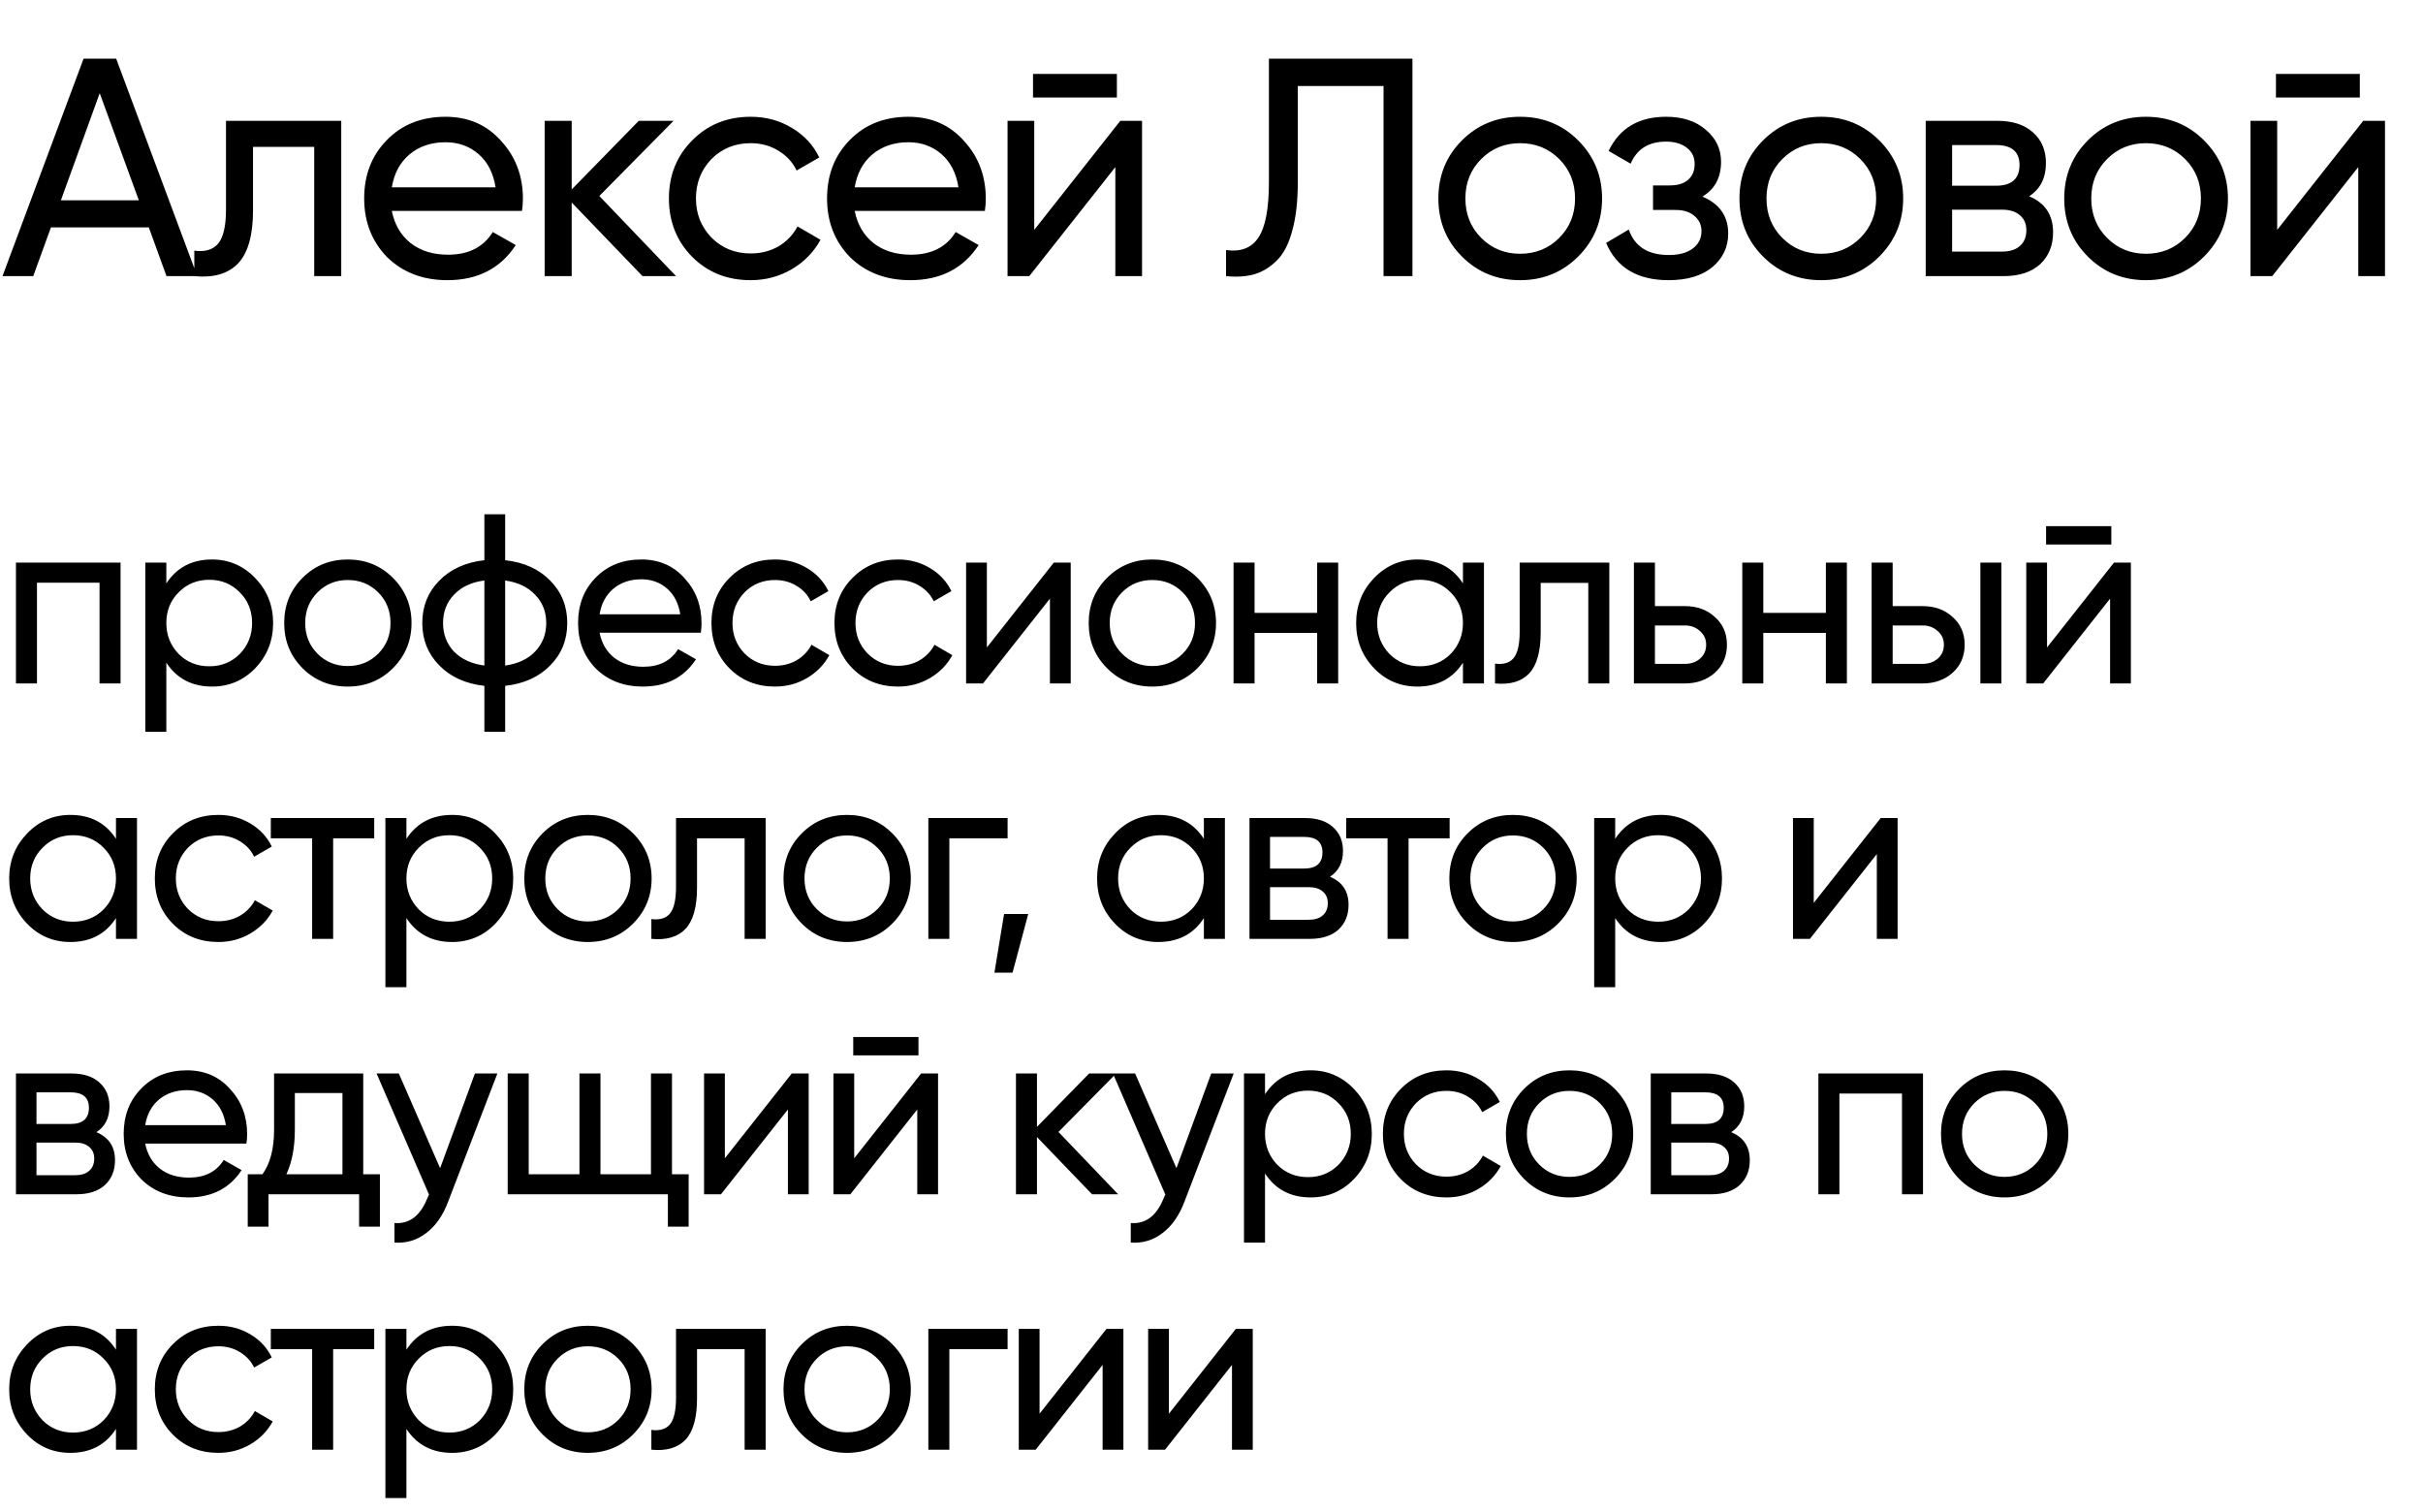 <?xml version="1.0" encoding="UTF-8"?> <svg xmlns="http://www.w3.org/2000/svg" width="351" height="219" viewBox="0 0 351 219" fill="none"> <path d="M28.575 40H24.12L21.555 32.935H7.38L4.815 40H0.36L12.105 8.5H16.83L28.575 40ZM14.445 13.495L8.82 29.02H20.115L14.445 13.495ZM32.738 17.5H49.433V40H45.518V21.28H36.653V30.46C36.653 34.06 35.933 36.625 34.493 38.155C33.053 39.655 30.938 40.27 28.148 40V36.31C29.708 36.52 30.863 36.175 31.613 35.275C32.363 34.345 32.738 32.71 32.738 30.37V17.5ZM75.615 30.55H56.76C57.15 32.53 58.065 34.09 59.505 35.23C60.945 36.34 62.745 36.895 64.905 36.895C67.875 36.895 70.035 35.8 71.385 33.61L74.715 35.5C72.495 38.89 69.195 40.585 64.815 40.585C61.275 40.585 58.365 39.475 56.085 37.255C53.865 34.975 52.755 32.14 52.755 28.75C52.755 25.33 53.85 22.51 56.04 20.29C58.23 18.04 61.065 16.915 64.545 16.915C67.845 16.915 70.53 18.085 72.6 20.425C74.7 22.705 75.75 25.495 75.75 28.795C75.75 29.365 75.705 29.95 75.615 30.55ZM64.545 20.605C62.475 20.605 60.735 21.19 59.325 22.36C57.945 23.53 57.09 25.12 56.76 27.13H71.79C71.46 25.06 70.635 23.455 69.315 22.315C67.995 21.175 66.405 20.605 64.545 20.605ZM86.82 28.39L97.936 40H93.076L82.816 29.335V40H78.9V17.5H82.816V27.445L92.535 17.5H97.576L86.82 28.39ZM108.736 40.585C105.346 40.585 102.526 39.46 100.276 37.21C98.026 34.93 96.901 32.11 96.901 28.75C96.901 25.39 98.026 22.585 100.276 20.335C102.526 18.055 105.346 16.915 108.736 16.915C110.956 16.915 112.951 17.455 114.721 18.535C116.491 19.585 117.811 21.01 118.681 22.81L115.396 24.7C114.826 23.5 113.941 22.54 112.741 21.82C111.571 21.1 110.236 20.74 108.736 20.74C106.486 20.74 104.596 21.505 103.066 23.035C101.566 24.595 100.816 26.5 100.816 28.75C100.816 30.97 101.566 32.86 103.066 34.42C104.596 35.95 106.486 36.715 108.736 36.715C110.236 36.715 111.586 36.37 112.786 35.68C113.986 34.96 114.901 34 115.531 32.8L118.861 34.735C117.871 36.535 116.476 37.96 114.676 39.01C112.876 40.06 110.896 40.585 108.736 40.585ZM142.669 30.55H123.814C124.204 32.53 125.119 34.09 126.559 35.23C127.999 36.34 129.799 36.895 131.959 36.895C134.929 36.895 137.089 35.8 138.439 33.61L141.769 35.5C139.549 38.89 136.249 40.585 131.869 40.585C128.329 40.585 125.419 39.475 123.139 37.255C120.919 34.975 119.809 32.14 119.809 28.75C119.809 25.33 120.904 22.51 123.094 20.29C125.284 18.04 128.119 16.915 131.599 16.915C134.899 16.915 137.584 18.085 139.654 20.425C141.754 22.705 142.804 25.495 142.804 28.795C142.804 29.365 142.759 29.95 142.669 30.55ZM131.599 20.605C129.529 20.605 127.789 21.19 126.379 22.36C124.999 23.53 124.144 25.12 123.814 27.13H138.844C138.514 25.06 137.689 23.455 136.369 22.315C135.049 21.175 133.459 20.605 131.599 20.605ZM161.794 14.125H149.644V10.705H161.794V14.125ZM149.824 33.295L162.289 17.5H165.439V40H161.569V24.205L149.104 40H145.954V17.5H149.824V33.295ZM177.608 40V36.22C179.738 36.52 181.298 35.92 182.288 34.42C183.308 32.92 183.818 30.235 183.818 26.365V8.5H204.608V40H200.423V12.46H188.003V26.365C188.003 29.155 187.733 31.51 187.193 33.43C186.683 35.35 185.933 36.79 184.943 37.75C183.983 38.71 182.903 39.37 181.703 39.73C180.533 40.06 179.168 40.15 177.608 40ZM228.614 37.165C226.334 39.445 223.529 40.585 220.199 40.585C216.869 40.585 214.064 39.445 211.784 37.165C209.504 34.885 208.364 32.08 208.364 28.75C208.364 25.42 209.504 22.615 211.784 20.335C214.064 18.055 216.869 16.915 220.199 16.915C223.529 16.915 226.334 18.055 228.614 20.335C230.924 22.645 232.079 25.45 232.079 28.75C232.079 32.05 230.924 34.855 228.614 37.165ZM220.199 36.76C222.449 36.76 224.339 35.995 225.869 34.465C227.399 32.935 228.164 31.03 228.164 28.75C228.164 26.47 227.399 24.565 225.869 23.035C224.339 21.505 222.449 20.74 220.199 20.74C217.979 20.74 216.104 21.505 214.574 23.035C213.044 24.565 212.279 26.47 212.279 28.75C212.279 31.03 213.044 32.935 214.574 34.465C216.104 35.995 217.979 36.76 220.199 36.76ZM246.615 28.48C249.105 29.53 250.35 31.315 250.35 33.835C250.35 35.785 249.585 37.405 248.055 38.695C246.525 39.955 244.41 40.585 241.71 40.585C237.21 40.585 234.195 38.785 232.665 35.185L235.95 33.25C236.79 35.71 238.725 36.94 241.755 36.94C243.225 36.94 244.38 36.625 245.22 35.995C246.06 35.365 246.48 34.525 246.48 33.475C246.48 32.575 246.135 31.84 245.445 31.27C244.785 30.7 243.885 30.415 242.745 30.415H239.46V26.86H241.89C243.03 26.86 243.915 26.59 244.545 26.05C245.175 25.48 245.49 24.715 245.49 23.755C245.49 22.765 245.115 21.985 244.365 21.415C243.615 20.815 242.61 20.515 241.35 20.515C238.83 20.515 237.12 21.58 236.22 23.71L233.025 21.865C234.615 18.565 237.39 16.915 241.35 16.915C243.75 16.915 245.67 17.545 247.11 18.805C248.58 20.035 249.315 21.58 249.315 23.44C249.315 25.72 248.415 27.4 246.615 28.48ZM272.232 37.165C269.952 39.445 267.147 40.585 263.817 40.585C260.487 40.585 257.682 39.445 255.402 37.165C253.122 34.885 251.982 32.08 251.982 28.75C251.982 25.42 253.122 22.615 255.402 20.335C257.682 18.055 260.487 16.915 263.817 16.915C267.147 16.915 269.952 18.055 272.232 20.335C274.542 22.645 275.697 25.45 275.697 28.75C275.697 32.05 274.542 34.855 272.232 37.165ZM263.817 36.76C266.067 36.76 267.957 35.995 269.487 34.465C271.017 32.935 271.782 31.03 271.782 28.75C271.782 26.47 271.017 24.565 269.487 23.035C267.957 21.505 266.067 20.74 263.817 20.74C261.597 20.74 259.722 21.505 258.192 23.035C256.662 24.565 255.897 26.47 255.897 28.75C255.897 31.03 256.662 32.935 258.192 34.465C259.722 35.995 261.597 36.76 263.817 36.76ZM293.947 28.435C296.257 29.395 297.412 31.135 297.412 33.655C297.412 35.575 296.782 37.12 295.522 38.29C294.262 39.43 292.492 40 290.212 40H278.962V17.5H289.312C291.532 17.5 293.257 18.055 294.487 19.165C295.747 20.275 296.377 21.76 296.377 23.62C296.377 25.78 295.567 27.385 293.947 28.435ZM289.132 21.01H282.787V26.905H289.132C291.412 26.905 292.552 25.9 292.552 23.89C292.552 21.97 291.412 21.01 289.132 21.01ZM282.787 36.445H289.987C291.127 36.445 291.997 36.175 292.597 35.635C293.227 35.095 293.542 34.33 293.542 33.34C293.542 32.41 293.227 31.69 292.597 31.18C291.997 30.64 291.127 30.37 289.987 30.37H282.787V36.445ZM319.278 37.165C316.998 39.445 314.193 40.585 310.863 40.585C307.533 40.585 304.728 39.445 302.448 37.165C300.168 34.885 299.028 32.08 299.028 28.75C299.028 25.42 300.168 22.615 302.448 20.335C304.728 18.055 307.533 16.915 310.863 16.915C314.193 16.915 316.998 18.055 319.278 20.335C321.588 22.645 322.743 25.45 322.743 28.75C322.743 32.05 321.588 34.855 319.278 37.165ZM310.863 36.76C313.113 36.76 315.003 35.995 316.533 34.465C318.063 32.935 318.828 31.03 318.828 28.75C318.828 26.47 318.063 24.565 316.533 23.035C315.003 21.505 313.113 20.74 310.863 20.74C308.643 20.74 306.768 21.505 305.238 23.035C303.708 24.565 302.943 26.47 302.943 28.75C302.943 31.03 303.708 32.935 305.238 34.465C306.768 35.995 308.643 36.76 310.863 36.76ZM341.848 14.125H329.698V10.705H341.848V14.125ZM329.878 33.295L342.343 17.5H345.493V40H341.623V24.205L329.158 40H326.008V17.5H329.878V33.295Z" fill="black"></path> <path d="M2.31 81.5H17.465V99H14.42V84.405H5.355V99H2.31V81.5ZM30.71 81.045C33.16 81.045 35.248 81.943 36.975 83.74C38.702 85.537 39.565 87.707 39.565 90.25C39.565 92.817 38.702 94.998 36.975 96.795C35.272 98.568 33.183 99.455 30.71 99.455C27.817 99.455 25.612 98.3 24.095 95.99V106H21.05V81.5H24.095V84.51C25.612 82.2 27.817 81.045 30.71 81.045ZM30.325 96.515C32.075 96.515 33.545 95.92 34.735 94.73C35.925 93.493 36.52 92 36.52 90.25C36.52 88.477 35.925 86.995 34.735 85.805C33.545 84.592 32.075 83.985 30.325 83.985C28.552 83.985 27.07 84.592 25.88 85.805C24.69 86.995 24.095 88.477 24.095 90.25C24.095 92 24.69 93.493 25.88 94.73C27.07 95.92 28.552 96.515 30.325 96.515ZM56.919 96.795C55.145 98.568 52.964 99.455 50.373 99.455C47.783 99.455 45.602 98.568 43.828 96.795C42.055 95.022 41.169 92.84 41.169 90.25C41.169 87.66 42.055 85.478 43.828 83.705C45.602 81.932 47.783 81.045 50.373 81.045C52.964 81.045 55.145 81.932 56.919 83.705C58.715 85.502 59.614 87.683 59.614 90.25C59.614 92.817 58.715 94.998 56.919 96.795ZM50.373 96.48C52.123 96.48 53.593 95.885 54.783 94.695C55.974 93.505 56.569 92.023 56.569 90.25C56.569 88.477 55.974 86.995 54.783 85.805C53.593 84.615 52.123 84.02 50.373 84.02C48.647 84.02 47.188 84.615 45.998 85.805C44.809 86.995 44.214 88.477 44.214 90.25C44.214 92.023 44.809 93.505 45.998 94.695C47.188 95.885 48.647 96.48 50.373 96.48ZM73.178 99.35V106H70.168V99.35C67.438 99.047 65.257 98.055 63.623 96.375C61.99 94.718 61.173 92.677 61.173 90.25C61.173 87.823 61.99 85.782 63.623 84.125C65.257 82.445 67.438 81.453 70.168 81.15V74.5H73.178V81.15C75.908 81.453 78.09 82.445 79.723 84.125C81.356 85.782 82.173 87.823 82.173 90.25C82.173 92.677 81.356 94.718 79.723 96.375C78.09 98.055 75.908 99.047 73.178 99.35ZM64.183 90.25C64.183 91.883 64.708 93.26 65.758 94.38C66.832 95.477 68.302 96.153 70.168 96.41V84.09C68.325 84.323 66.867 85 65.793 86.12C64.72 87.217 64.183 88.593 64.183 90.25ZM73.178 84.09V96.41C75.022 96.153 76.468 95.477 77.518 94.38C78.591 93.26 79.128 91.883 79.128 90.25C79.128 88.617 78.591 87.252 77.518 86.155C76.468 85.035 75.022 84.347 73.178 84.09ZM101.521 91.65H86.856C87.16 93.19 87.871 94.403 88.991 95.29C90.111 96.153 91.511 96.585 93.191 96.585C95.501 96.585 97.181 95.733 98.231 94.03L100.821 95.5C99.095 98.137 96.528 99.455 93.121 99.455C90.368 99.455 88.105 98.592 86.331 96.865C84.605 95.092 83.741 92.887 83.741 90.25C83.741 87.59 84.593 85.397 86.296 83.67C88 81.92 90.205 81.045 92.911 81.045C95.478 81.045 97.566 81.955 99.176 83.775C100.81 85.548 101.626 87.718 101.626 90.285C101.626 90.728 101.591 91.183 101.521 91.65ZM92.911 83.915C91.301 83.915 89.948 84.37 88.851 85.28C87.778 86.19 87.113 87.427 86.856 88.99H98.546C98.29 87.38 97.648 86.132 96.621 85.245C95.595 84.358 94.358 83.915 92.911 83.915ZM112.267 99.455C109.631 99.455 107.437 98.58 105.687 96.83C103.937 95.057 103.062 92.863 103.062 90.25C103.062 87.637 103.937 85.455 105.687 83.705C107.437 81.932 109.631 81.045 112.267 81.045C113.994 81.045 115.546 81.465 116.922 82.305C118.299 83.122 119.326 84.23 120.002 85.63L117.447 87.1C117.004 86.167 116.316 85.42 115.382 84.86C114.472 84.3 113.434 84.02 112.267 84.02C110.517 84.02 109.047 84.615 107.857 85.805C106.691 87.018 106.107 88.5 106.107 90.25C106.107 91.977 106.691 93.447 107.857 94.66C109.047 95.85 110.517 96.445 112.267 96.445C113.434 96.445 114.484 96.177 115.417 95.64C116.351 95.08 117.062 94.333 117.552 93.4L120.142 94.905C119.372 96.305 118.287 97.413 116.887 98.23C115.487 99.047 113.947 99.455 112.267 99.455ZM130.085 99.455C127.448 99.455 125.255 98.58 123.505 96.83C121.755 95.057 120.88 92.863 120.88 90.25C120.88 87.637 121.755 85.455 123.505 83.705C125.255 81.932 127.448 81.045 130.085 81.045C131.811 81.045 133.363 81.465 134.74 82.305C136.116 83.122 137.143 84.23 137.82 85.63L135.265 87.1C134.821 86.167 134.133 85.42 133.2 84.86C132.29 84.3 131.251 84.02 130.085 84.02C128.335 84.02 126.865 84.615 125.675 85.805C124.508 87.018 123.925 88.5 123.925 90.25C123.925 91.977 124.508 93.447 125.675 94.66C126.865 95.85 128.335 96.445 130.085 96.445C131.251 96.445 132.301 96.177 133.235 95.64C134.168 95.08 134.88 94.333 135.37 93.4L137.96 94.905C137.19 96.305 136.105 97.413 134.705 98.23C133.305 99.047 131.765 99.455 130.085 99.455ZM142.96 93.785L152.655 81.5H155.105V99H152.095V86.715L142.4 99H139.95V81.5H142.96V93.785ZM173.46 96.795C171.687 98.568 169.505 99.455 166.915 99.455C164.325 99.455 162.144 98.568 160.37 96.795C158.597 95.022 157.71 92.84 157.71 90.25C157.71 87.66 158.597 85.478 160.37 83.705C162.144 81.932 164.325 81.045 166.915 81.045C169.505 81.045 171.687 81.932 173.46 83.705C175.257 85.502 176.155 87.683 176.155 90.25C176.155 92.817 175.257 94.998 173.46 96.795ZM166.915 96.48C168.665 96.48 170.135 95.885 171.325 94.695C172.515 93.505 173.11 92.023 173.11 90.25C173.11 88.477 172.515 86.995 171.325 85.805C170.135 84.615 168.665 84.02 166.915 84.02C165.189 84.02 163.73 84.615 162.54 85.805C161.35 86.995 160.755 88.477 160.755 90.25C160.755 92.023 161.35 93.505 162.54 94.695C163.73 95.885 165.189 96.48 166.915 96.48ZM190.805 88.78V81.5H193.85V99H190.805V91.685H181.74V99H178.695V81.5H181.74V88.78H190.805ZM211.925 84.51V81.5H214.97V99H211.925V95.99C210.432 98.3 208.227 99.455 205.31 99.455C202.837 99.455 200.748 98.568 199.045 96.795C197.318 94.998 196.455 92.817 196.455 90.25C196.455 87.707 197.318 85.537 199.045 83.74C200.772 81.943 202.86 81.045 205.31 81.045C208.227 81.045 210.432 82.2 211.925 84.51ZM205.695 96.515C207.468 96.515 208.95 95.92 210.14 94.73C211.33 93.493 211.925 92 211.925 90.25C211.925 88.477 211.33 86.995 210.14 85.805C208.95 84.592 207.468 83.985 205.695 83.985C203.945 83.985 202.475 84.592 201.285 85.805C200.095 86.995 199.5 88.477 199.5 90.25C199.5 92 200.095 93.493 201.285 94.73C202.475 95.92 203.945 96.515 205.695 96.515ZM220.143 81.5H233.128V99H230.083V84.44H223.188V91.58C223.188 94.38 222.628 96.375 221.508 97.565C220.388 98.732 218.743 99.21 216.573 99V96.13C217.787 96.293 218.685 96.025 219.268 95.325C219.852 94.602 220.143 93.33 220.143 91.51V81.5ZM239.737 87.8H244.077C245.827 87.8 247.274 88.325 248.417 89.375C249.584 90.402 250.167 91.743 250.167 93.4C250.167 95.057 249.584 96.41 248.417 97.46C247.251 98.487 245.804 99 244.077 99H236.692V81.5H239.737V87.8ZM239.737 96.165H244.077C244.964 96.165 245.699 95.908 246.282 95.395C246.866 94.882 247.157 94.217 247.157 93.4C247.157 92.583 246.854 91.918 246.247 91.405C245.664 90.868 244.941 90.6 244.077 90.6H239.737V96.165ZM264.5 88.78V81.5H267.545V99H264.5V91.685H255.435V99H252.39V81.5H255.435V88.78H264.5ZM274.175 87.8H278.515C280.265 87.8 281.712 88.325 282.855 89.375C284.022 90.402 284.605 91.743 284.605 93.4C284.605 95.057 284.022 96.41 282.855 97.46C281.689 98.487 280.242 99 278.515 99H271.13V81.5H274.175V87.8ZM286.88 99V81.5H289.925V99H286.88ZM274.175 96.165H278.515C279.402 96.165 280.137 95.908 280.72 95.395C281.304 94.882 281.595 94.217 281.595 93.4C281.595 92.583 281.292 91.918 280.685 91.405C280.102 90.868 279.379 90.6 278.515 90.6H274.175V96.165ZM305.848 78.875H296.398V76.215H305.848V78.875ZM296.538 93.785L306.233 81.5H308.683V99H305.673V86.715L295.978 99H293.528V81.5H296.538V93.785ZM16.8 121.51V118.5H19.845V136H16.8V132.99C15.307 135.3 13.102 136.455 10.185 136.455C7.712 136.455 5.623 135.568 3.92 133.795C2.193 131.998 1.33 129.817 1.33 127.25C1.33 124.707 2.193 122.537 3.92 120.74C5.647 118.943 7.735 118.045 10.185 118.045C13.102 118.045 15.307 119.2 16.8 121.51ZM10.57 133.515C12.343 133.515 13.825 132.92 15.015 131.73C16.205 130.493 16.8 129 16.8 127.25C16.8 125.477 16.205 123.995 15.015 122.805C13.825 121.592 12.343 120.985 10.57 120.985C8.82 120.985 7.35 121.592 6.16 122.805C4.97 123.995 4.375 125.477 4.375 127.25C4.375 129 4.97 130.493 6.16 131.73C7.35 132.92 8.82 133.515 10.57 133.515ZM31.633 136.455C28.997 136.455 26.803 135.58 25.053 133.83C23.303 132.057 22.428 129.863 22.428 127.25C22.428 124.637 23.303 122.455 25.053 120.705C26.803 118.932 28.997 118.045 31.633 118.045C33.36 118.045 34.912 118.465 36.288 119.305C37.665 120.122 38.692 121.23 39.368 122.63L36.813 124.1C36.37 123.167 35.682 122.42 34.748 121.86C33.838 121.3 32.8 121.02 31.633 121.02C29.883 121.02 28.413 121.615 27.223 122.805C26.057 124.018 25.473 125.5 25.473 127.25C25.473 128.977 26.057 130.447 27.223 131.66C28.413 132.85 29.883 133.445 31.633 133.445C32.8 133.445 33.85 133.177 34.783 132.64C35.717 132.08 36.428 131.333 36.918 130.4L39.508 131.905C38.738 133.305 37.653 134.413 36.253 135.23C34.853 136.047 33.313 136.455 31.633 136.455ZM39.231 118.5H54.211V121.44H48.261V136H45.216V121.44H39.231V118.5ZM65.49 118.045C67.94 118.045 70.028 118.943 71.755 120.74C73.482 122.537 74.345 124.707 74.345 127.25C74.345 129.817 73.482 131.998 71.755 133.795C70.052 135.568 67.963 136.455 65.49 136.455C62.597 136.455 60.392 135.3 58.875 132.99V143H55.83V118.5H58.875V121.51C60.392 119.2 62.597 118.045 65.49 118.045ZM65.105 133.515C66.855 133.515 68.325 132.92 69.515 131.73C70.705 130.493 71.3 129 71.3 127.25C71.3 125.477 70.705 123.995 69.515 122.805C68.325 121.592 66.855 120.985 65.105 120.985C63.332 120.985 61.85 121.592 60.66 122.805C59.47 123.995 58.875 125.477 58.875 127.25C58.875 129 59.47 130.493 60.66 131.73C61.85 132.92 63.332 133.515 65.105 133.515ZM91.698 133.795C89.925 135.568 87.743 136.455 85.153 136.455C82.563 136.455 80.382 135.568 78.608 133.795C76.835 132.022 75.948 129.84 75.948 127.25C75.948 124.66 76.835 122.478 78.608 120.705C80.382 118.932 82.563 118.045 85.153 118.045C87.743 118.045 89.925 118.932 91.698 120.705C93.495 122.502 94.393 124.683 94.393 127.25C94.393 129.817 93.495 131.998 91.698 133.795ZM85.153 133.48C86.903 133.48 88.373 132.885 89.563 131.695C90.753 130.505 91.348 129.023 91.348 127.25C91.348 125.477 90.753 123.995 89.563 122.805C88.373 121.615 86.903 121.02 85.153 121.02C83.427 121.02 81.968 121.615 80.778 122.805C79.588 123.995 78.993 125.477 78.993 127.25C78.993 129.023 79.588 130.505 80.778 131.695C81.968 132.885 83.427 133.48 85.153 133.48ZM97.928 118.5H110.913V136H107.868V121.44H100.973V128.58C100.973 131.38 100.413 133.375 99.293 134.565C98.173 135.732 96.528 136.21 94.358 136V133.13C95.571 133.293 96.469 133.025 97.053 132.325C97.636 131.602 97.928 130.33 97.928 128.51V118.5ZM129.247 133.795C127.473 135.568 125.292 136.455 122.702 136.455C120.112 136.455 117.93 135.568 116.157 133.795C114.383 132.022 113.497 129.84 113.497 127.25C113.497 124.66 114.383 122.478 116.157 120.705C117.93 118.932 120.112 118.045 122.702 118.045C125.292 118.045 127.473 118.932 129.247 120.705C131.043 122.502 131.942 124.683 131.942 127.25C131.942 129.817 131.043 131.998 129.247 133.795ZM122.702 133.48C124.452 133.48 125.922 132.885 127.112 131.695C128.302 130.505 128.897 129.023 128.897 127.25C128.897 125.477 128.302 123.995 127.112 122.805C125.922 121.615 124.452 121.02 122.702 121.02C120.975 121.02 119.517 121.615 118.327 122.805C117.137 123.995 116.542 125.477 116.542 127.25C116.542 129.023 117.137 130.505 118.327 131.695C119.517 132.885 120.975 133.48 122.702 133.48ZM134.481 118.5H145.961V121.44H137.526V136H134.481V118.5ZM145.453 132.395H148.953L146.678 140.9H144.053L145.453 132.395ZM174.396 121.51V118.5H177.441V136H174.396V132.99C172.902 135.3 170.697 136.455 167.781 136.455C165.307 136.455 163.219 135.568 161.516 133.795C159.789 131.998 158.926 129.817 158.926 127.25C158.926 124.707 159.789 122.537 161.516 120.74C163.242 118.943 165.331 118.045 167.781 118.045C170.697 118.045 172.902 119.2 174.396 121.51ZM168.166 133.515C169.939 133.515 171.421 132.92 172.611 131.73C173.801 130.493 174.396 129 174.396 127.25C174.396 125.477 173.801 123.995 172.611 122.805C171.421 121.592 169.939 120.985 168.166 120.985C166.416 120.985 164.946 121.592 163.756 122.805C162.566 123.995 161.971 125.477 161.971 127.25C161.971 129 162.566 130.493 163.756 131.73C164.946 132.92 166.416 133.515 168.166 133.515ZM192.659 127.005C194.456 127.752 195.354 129.105 195.354 131.065C195.354 132.558 194.864 133.76 193.884 134.67C192.904 135.557 191.527 136 189.754 136H181.004V118.5H189.054C190.781 118.5 192.122 118.932 193.079 119.795C194.059 120.658 194.549 121.813 194.549 123.26C194.549 124.94 193.919 126.188 192.659 127.005ZM188.914 121.23H183.979V125.815H188.914C190.687 125.815 191.574 125.033 191.574 123.47C191.574 121.977 190.687 121.23 188.914 121.23ZM183.979 133.235H189.579C190.466 133.235 191.142 133.025 191.609 132.605C192.099 132.185 192.344 131.59 192.344 130.82C192.344 130.097 192.099 129.537 191.609 129.14C191.142 128.72 190.466 128.51 189.579 128.51H183.979V133.235ZM195.016 118.5H209.996V121.44H204.046V136H201.001V121.44H195.016V118.5ZM225.701 133.795C223.927 135.568 221.746 136.455 219.156 136.455C216.566 136.455 214.384 135.568 212.611 133.795C210.837 132.022 209.951 129.84 209.951 127.25C209.951 124.66 210.837 122.478 212.611 120.705C214.384 118.932 216.566 118.045 219.156 118.045C221.746 118.045 223.927 118.932 225.701 120.705C227.497 122.502 228.396 124.683 228.396 127.25C228.396 129.817 227.497 131.998 225.701 133.795ZM219.156 133.48C220.906 133.48 222.376 132.885 223.566 131.695C224.756 130.505 225.351 129.023 225.351 127.25C225.351 125.477 224.756 123.995 223.566 122.805C222.376 121.615 220.906 121.02 219.156 121.02C217.429 121.02 215.971 121.615 214.781 122.805C213.591 123.995 212.996 125.477 212.996 127.25C212.996 129.023 213.591 130.505 214.781 131.695C215.971 132.885 217.429 133.48 219.156 133.48ZM240.595 118.045C243.045 118.045 245.134 118.943 246.86 120.74C248.587 122.537 249.45 124.707 249.45 127.25C249.45 129.817 248.587 131.998 246.86 133.795C245.157 135.568 243.069 136.455 240.595 136.455C237.702 136.455 235.497 135.3 233.98 132.99V143H230.935V118.5H233.98V121.51C235.497 119.2 237.702 118.045 240.595 118.045ZM240.21 133.515C241.96 133.515 243.43 132.92 244.62 131.73C245.81 130.493 246.405 129 246.405 127.25C246.405 125.477 245.81 123.995 244.62 122.805C243.43 121.592 241.96 120.985 240.21 120.985C238.437 120.985 236.955 121.592 235.765 122.805C234.575 123.995 233.98 125.477 233.98 127.25C233.98 129 234.575 130.493 235.765 131.73C236.955 132.92 238.437 133.515 240.21 133.515ZM262.744 130.785L272.439 118.5H274.889V136H271.879V123.715L262.184 136H259.734V118.5H262.744V130.785ZM13.965 164.005C15.762 164.752 16.66 166.105 16.66 168.065C16.66 169.558 16.17 170.76 15.19 171.67C14.21 172.557 12.833 173 11.06 173H2.31V155.5H10.36C12.087 155.5 13.428 155.932 14.385 156.795C15.365 157.658 15.855 158.813 15.855 160.26C15.855 161.94 15.225 163.188 13.965 164.005ZM10.22 158.23H5.285V162.815H10.22C11.993 162.815 12.88 162.033 12.88 160.47C12.88 158.977 11.993 158.23 10.22 158.23ZM5.285 170.235H10.885C11.772 170.235 12.448 170.025 12.915 169.605C13.405 169.185 13.65 168.59 13.65 167.82C13.65 167.097 13.405 166.537 12.915 166.14C12.448 165.72 11.772 165.51 10.885 165.51H5.285V170.235ZM35.697 165.65H21.032C21.335 167.19 22.047 168.403 23.167 169.29C24.287 170.153 25.687 170.585 27.367 170.585C29.677 170.585 31.357 169.733 32.407 168.03L34.997 169.5C33.27 172.137 30.703 173.455 27.297 173.455C24.543 173.455 22.28 172.592 20.507 170.865C18.78 169.092 17.917 166.887 17.917 164.25C17.917 161.59 18.768 159.397 20.472 157.67C22.175 155.92 24.38 155.045 27.087 155.045C29.653 155.045 31.742 155.955 33.352 157.775C34.985 159.548 35.802 161.718 35.802 164.285C35.802 164.728 35.767 165.183 35.697 165.65ZM27.087 157.915C25.477 157.915 24.123 158.37 23.027 159.28C21.953 160.19 21.288 161.427 21.032 162.99H32.722C32.465 161.38 31.823 160.132 30.797 159.245C29.77 158.358 28.533 157.915 27.087 157.915ZM52.618 155.5V170.095H55.033V177.69H52.023V173H38.898V177.69H35.888V170.095H38.023C39.143 168.555 39.703 166.397 39.703 163.62V155.5H52.618ZM41.488 170.095H49.608V158.335H42.713V163.62C42.713 166.187 42.305 168.345 41.488 170.095ZM63.757 169.22L68.797 155.5H72.052L64.912 174.085C64.165 176.068 63.115 177.573 61.762 178.6C60.408 179.65 58.868 180.117 57.142 180V177.165C59.265 177.328 60.84 176.162 61.867 173.665L62.147 173.035L54.552 155.5H57.772L63.757 169.22ZM97.345 155.5V170.095H99.76V177.69H96.75V173H73.545V155.5H76.59V170.095H83.94V155.5H86.985V170.095H94.3V155.5H97.345ZM105.002 167.785L114.697 155.5H117.147V173H114.137V160.715L104.442 173H101.992V155.5H105.002V167.785ZM133.052 152.875H123.602V150.215H133.052V152.875ZM123.742 167.785L133.437 155.5H135.887V173H132.877V160.715L123.182 173H120.732V155.5H123.742V167.785ZM153.332 163.97L161.977 173H158.197L150.217 164.705V173H147.172V155.5H150.217V163.235L157.777 155.5H161.697L153.332 163.97ZM170.421 169.22L175.461 155.5H178.716L171.576 174.085C170.829 176.068 169.779 177.573 168.426 178.6C167.072 179.65 165.532 180.117 163.806 180V177.165C165.929 177.328 167.504 176.162 168.531 173.665L168.811 173.035L161.216 155.5H164.436L170.421 169.22ZM189.868 155.045C192.318 155.045 194.407 155.943 196.133 157.74C197.86 159.537 198.723 161.707 198.723 164.25C198.723 166.817 197.86 168.998 196.133 170.795C194.43 172.568 192.342 173.455 189.868 173.455C186.975 173.455 184.77 172.3 183.253 169.99V180H180.208V155.5H183.253V158.51C184.77 156.2 186.975 155.045 189.868 155.045ZM189.483 170.515C191.233 170.515 192.703 169.92 193.893 168.73C195.083 167.493 195.678 166 195.678 164.25C195.678 162.477 195.083 160.995 193.893 159.805C192.703 158.592 191.233 157.985 189.483 157.985C187.71 157.985 186.228 158.592 185.038 159.805C183.848 160.995 183.253 162.477 183.253 164.25C183.253 166 183.848 167.493 185.038 168.73C186.228 169.92 187.71 170.515 189.483 170.515ZM209.532 173.455C206.895 173.455 204.702 172.58 202.952 170.83C201.202 169.057 200.327 166.863 200.327 164.25C200.327 161.637 201.202 159.455 202.952 157.705C204.702 155.932 206.895 155.045 209.532 155.045C211.259 155.045 212.81 155.465 214.187 156.305C215.564 157.122 216.59 158.23 217.267 159.63L214.712 161.1C214.269 160.167 213.58 159.42 212.647 158.86C211.737 158.3 210.699 158.02 209.532 158.02C207.782 158.02 206.312 158.615 205.122 159.805C203.955 161.018 203.372 162.5 203.372 164.25C203.372 165.977 203.955 167.447 205.122 168.66C206.312 169.85 207.782 170.445 209.532 170.445C210.699 170.445 211.749 170.177 212.682 169.64C213.615 169.08 214.327 168.333 214.817 167.4L217.407 168.905C216.637 170.305 215.552 171.413 214.152 172.23C212.752 173.047 211.212 173.455 209.532 173.455ZM233.894 170.795C232.121 172.568 229.939 173.455 227.349 173.455C224.759 173.455 222.577 172.568 220.804 170.795C219.031 169.022 218.144 166.84 218.144 164.25C218.144 161.66 219.031 159.478 220.804 157.705C222.577 155.932 224.759 155.045 227.349 155.045C229.939 155.045 232.121 155.932 233.894 157.705C235.691 159.502 236.589 161.683 236.589 164.25C236.589 166.817 235.691 168.998 233.894 170.795ZM227.349 170.48C229.099 170.48 230.569 169.885 231.759 168.695C232.949 167.505 233.544 166.023 233.544 164.25C233.544 162.477 232.949 160.995 231.759 159.805C230.569 158.615 229.099 158.02 227.349 158.02C225.622 158.02 224.164 158.615 222.974 159.805C221.784 160.995 221.189 162.477 221.189 164.25C221.189 166.023 221.784 167.505 222.974 168.695C224.164 169.885 225.622 170.48 227.349 170.48ZM250.784 164.005C252.58 164.752 253.479 166.105 253.479 168.065C253.479 169.558 252.989 170.76 252.009 171.67C251.029 172.557 249.652 173 247.879 173H239.129V155.5H247.179C248.905 155.5 250.247 155.932 251.204 156.795C252.184 157.658 252.674 158.813 252.674 160.26C252.674 161.94 252.044 163.188 250.784 164.005ZM247.039 158.23H242.104V162.815H247.039C248.812 162.815 249.699 162.033 249.699 160.47C249.699 158.977 248.812 158.23 247.039 158.23ZM242.104 170.235H247.704C248.59 170.235 249.267 170.025 249.734 169.605C250.224 169.185 250.469 168.59 250.469 167.82C250.469 167.097 250.224 166.537 249.734 166.14C249.267 165.72 248.59 165.51 247.704 165.51H242.104V170.235ZM263.415 155.5H278.57V173H275.525V158.405H266.46V173H263.415V155.5ZM296.926 170.795C295.152 172.568 292.971 173.455 290.381 173.455C287.791 173.455 285.609 172.568 283.836 170.795C282.062 169.022 281.176 166.84 281.176 164.25C281.176 161.66 282.062 159.478 283.836 157.705C285.609 155.932 287.791 155.045 290.381 155.045C292.971 155.045 295.152 155.932 296.926 157.705C298.722 159.502 299.621 161.683 299.621 164.25C299.621 166.817 298.722 168.998 296.926 170.795ZM290.381 170.48C292.131 170.48 293.601 169.885 294.791 168.695C295.981 167.505 296.576 166.023 296.576 164.25C296.576 162.477 295.981 160.995 294.791 159.805C293.601 158.615 292.131 158.02 290.381 158.02C288.654 158.02 287.196 158.615 286.006 159.805C284.816 160.995 284.221 162.477 284.221 164.25C284.221 166.023 284.816 167.505 286.006 168.695C287.196 169.885 288.654 170.48 290.381 170.48ZM16.8 195.51V192.5H19.845V210H16.8V206.99C15.307 209.3 13.102 210.455 10.185 210.455C7.712 210.455 5.623 209.568 3.92 207.795C2.193 205.998 1.33 203.817 1.33 201.25C1.33 198.707 2.193 196.537 3.92 194.74C5.647 192.943 7.735 192.045 10.185 192.045C13.102 192.045 15.307 193.2 16.8 195.51ZM10.57 207.515C12.343 207.515 13.825 206.92 15.015 205.73C16.205 204.493 16.8 203 16.8 201.25C16.8 199.477 16.205 197.995 15.015 196.805C13.825 195.592 12.343 194.985 10.57 194.985C8.82 194.985 7.35 195.592 6.16 196.805C4.97 197.995 4.375 199.477 4.375 201.25C4.375 203 4.97 204.493 6.16 205.73C7.35 206.92 8.82 207.515 10.57 207.515ZM31.633 210.455C28.997 210.455 26.803 209.58 25.053 207.83C23.303 206.057 22.428 203.863 22.428 201.25C22.428 198.637 23.303 196.455 25.053 194.705C26.803 192.932 28.997 192.045 31.633 192.045C33.36 192.045 34.912 192.465 36.288 193.305C37.665 194.122 38.692 195.23 39.368 196.63L36.813 198.1C36.37 197.167 35.682 196.42 34.748 195.86C33.838 195.3 32.8 195.02 31.633 195.02C29.883 195.02 28.413 195.615 27.223 196.805C26.057 198.018 25.473 199.5 25.473 201.25C25.473 202.977 26.057 204.447 27.223 205.66C28.413 206.85 29.883 207.445 31.633 207.445C32.8 207.445 33.85 207.177 34.783 206.64C35.717 206.08 36.428 205.333 36.918 204.4L39.508 205.905C38.738 207.305 37.653 208.413 36.253 209.23C34.853 210.047 33.313 210.455 31.633 210.455ZM39.231 192.5H54.211V195.44H48.261V210H45.216V195.44H39.231V192.5ZM65.49 192.045C67.94 192.045 70.028 192.943 71.755 194.74C73.482 196.537 74.345 198.707 74.345 201.25C74.345 203.817 73.482 205.998 71.755 207.795C70.052 209.568 67.963 210.455 65.49 210.455C62.597 210.455 60.392 209.3 58.875 206.99V217H55.83V192.5H58.875V195.51C60.392 193.2 62.597 192.045 65.49 192.045ZM65.105 207.515C66.855 207.515 68.325 206.92 69.515 205.73C70.705 204.493 71.3 203 71.3 201.25C71.3 199.477 70.705 197.995 69.515 196.805C68.325 195.592 66.855 194.985 65.105 194.985C63.332 194.985 61.85 195.592 60.66 196.805C59.47 197.995 58.875 199.477 58.875 201.25C58.875 203 59.47 204.493 60.66 205.73C61.85 206.92 63.332 207.515 65.105 207.515ZM91.698 207.795C89.925 209.568 87.743 210.455 85.153 210.455C82.563 210.455 80.382 209.568 78.608 207.795C76.835 206.022 75.948 203.84 75.948 201.25C75.948 198.66 76.835 196.478 78.608 194.705C80.382 192.932 82.563 192.045 85.153 192.045C87.743 192.045 89.925 192.932 91.698 194.705C93.495 196.502 94.393 198.683 94.393 201.25C94.393 203.817 93.495 205.998 91.698 207.795ZM85.153 207.48C86.903 207.48 88.373 206.885 89.563 205.695C90.753 204.505 91.348 203.023 91.348 201.25C91.348 199.477 90.753 197.995 89.563 196.805C88.373 195.615 86.903 195.02 85.153 195.02C83.427 195.02 81.968 195.615 80.778 196.805C79.588 197.995 78.993 199.477 78.993 201.25C78.993 203.023 79.588 204.505 80.778 205.695C81.968 206.885 83.427 207.48 85.153 207.48ZM97.928 192.5H110.913V210H107.868V195.44H100.973V202.58C100.973 205.38 100.413 207.375 99.293 208.565C98.173 209.732 96.528 210.21 94.358 210V207.13C95.571 207.293 96.469 207.025 97.053 206.325C97.636 205.602 97.928 204.33 97.928 202.51V192.5ZM129.247 207.795C127.473 209.568 125.292 210.455 122.702 210.455C120.112 210.455 117.93 209.568 116.157 207.795C114.383 206.022 113.497 203.84 113.497 201.25C113.497 198.66 114.383 196.478 116.157 194.705C117.93 192.932 120.112 192.045 122.702 192.045C125.292 192.045 127.473 192.932 129.247 194.705C131.043 196.502 131.942 198.683 131.942 201.25C131.942 203.817 131.043 205.998 129.247 207.795ZM122.702 207.48C124.452 207.48 125.922 206.885 127.112 205.695C128.302 204.505 128.897 203.023 128.897 201.25C128.897 199.477 128.302 197.995 127.112 196.805C125.922 195.615 124.452 195.02 122.702 195.02C120.975 195.02 119.517 195.615 118.327 196.805C117.137 197.995 116.542 199.477 116.542 201.25C116.542 203.023 117.137 204.505 118.327 205.695C119.517 206.885 120.975 207.48 122.702 207.48ZM134.481 192.5H145.961V195.44H137.526V210H134.481V192.5ZM150.592 204.785L160.287 192.5H162.737V210H159.727V197.715L150.032 210H147.582V192.5H150.592V204.785ZM169.332 204.785L179.027 192.5H181.477V210H178.467V197.715L168.772 210H166.322V192.5H169.332V204.785Z" fill="black"></path> </svg> 